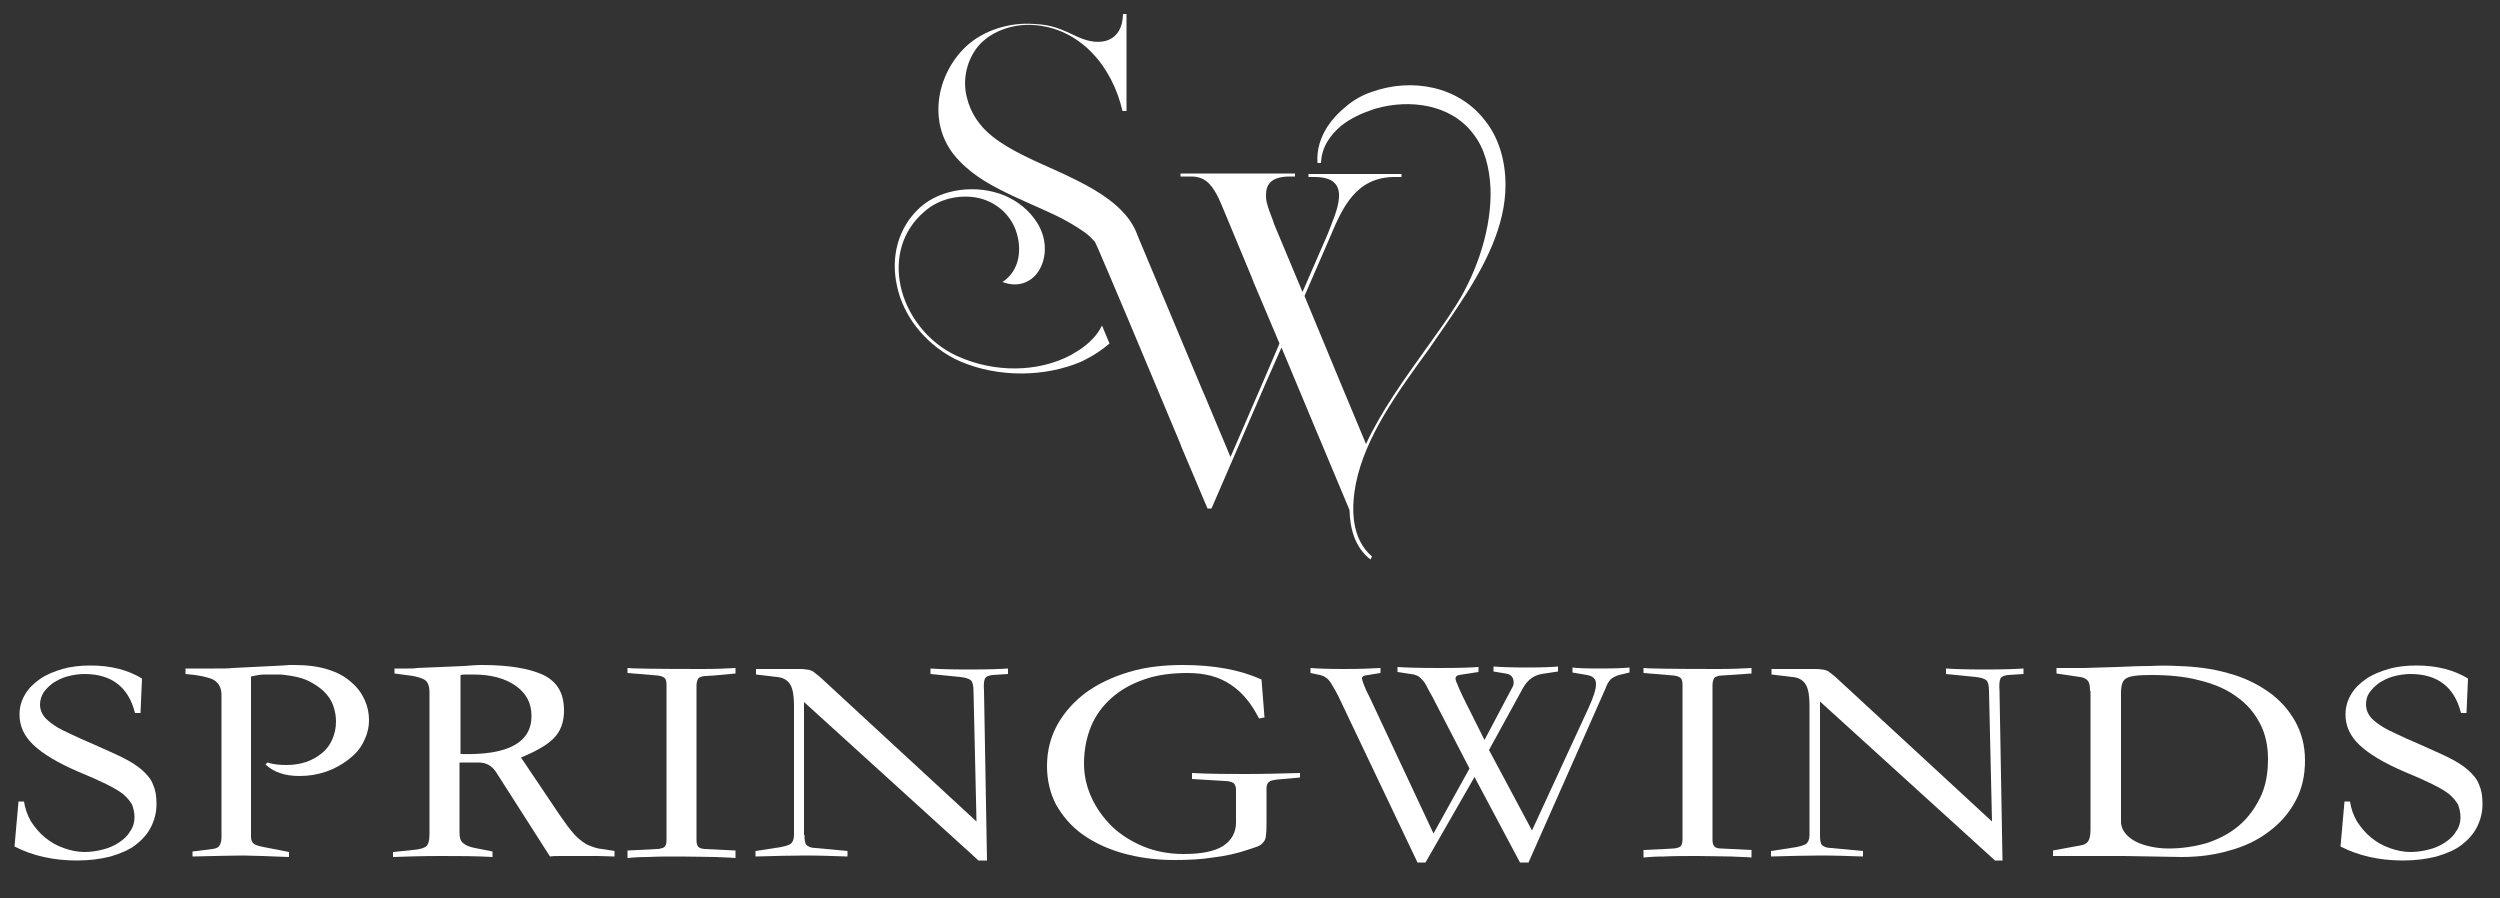 <?xml version="1.0" encoding="utf-8"?>
<!-- Generator: Adobe Illustrator 25.1.0, SVG Export Plug-In . SVG Version: 6.00 Build 0)  -->
<svg version="1.1" id="Layer_1" xmlns="http://www.w3.org/2000/svg" xmlns:xlink="http://www.w3.org/1999/xlink" x="0px" y="0px"
	 viewBox="0 0 500 179.6" style="enable-background:new 0 0 500 179.6;" xml:space="preserve">
<rect x="0" y="0" width="500" height="179.6" fill="#333333" stroke="none"/>
<style type="text/css">
	.st0{fill:#FFFFFF;}
</style>
<path class="st0" d="M216,69.9c-0.6,0.4-1.2,0.7-1.8,1.1c-6.6,3.5-15.3,3.6-22.8,0.2c-5.9-2.7-10.1-8.3-11.3-14.1
	c-1.1-5.3,0.2-10.9,4.8-14.8c2.8-2.5,6.8-3.4,10.3-2.8c0.3,0.1,0.6,0.1,0.9,0.2c3,0.8,5.7,2.9,7,6.2c1.4,3.8,0.9,8.2-2.6,10.5
	c2.9,1.1,5.3,0.2,6.8-1.6c2-2.5,2.4-6.7,0.1-10.3c-1.6-2.5-3.9-4.3-6.5-5.4c-5.6-2.3-12.7-1.4-16.9,2.4c-4.4,4-5.9,9.9-4.6,15.7
	c1.2,5.7,5.2,11.2,11.4,14.5c7.3,3.6,16.5,3.9,24,1.2c0.8-0.3,1.6-0.6,2.3-1c1.8-0.9,3.4-2,4.8-3.2l-1.5-3.6
	C219.5,67,217.9,68.6,216,69.9"/>
<path class="st0" d="M297,24.1c-5.3-6.9-14.7-8.6-22.7-5.7c-1.8,0.6-3.6,1.6-5.1,2.9c-1.4,1.1-2.7,2.5-3.7,4c-1.4,2.2-2.2,4.6-2,7.3
	h0.7c0.1-3.1,1.8-5.6,4.1-7.5c1.8-1.4,3.9-2.4,6-3.1c0.3-0.1,0.6-0.2,0.9-0.3c6.7-1.9,14.9-0.9,19.4,5c2.4,3,3.3,7,3.5,10.9
	c0.3,7.8-2.6,16.6-6.8,23.3c-1.8,2.9-4,5.9-6,8.7c-4.5,6.3-9.1,12.7-12.1,19.2l-4-9.6l-0.3-0.7l-8-19.3l5.2-12
	c2.3-5.4,5-11.9,13-11.8h1.2v-0.6h-18.6v0.6h1.2c7.9,0,4.3,7,2.6,11.5l-5,11.5l-5.1-12.2l-0.5-1.2c-0.1-0.2-0.2-0.4-0.2-0.6
	c-0.5-1.3-1.1-2.8-1.4-4.1c-0.1-0.5-0.1-0.9-0.1-1.3c0-2.1,1-3.6,4.5-3.7h1.3v-0.6h-22.9v0.6h2.1c2.6,0,3.9,1.3,5.2,3.7
	c0.1,0.2,0.2,0.4,0.3,0.6c0.3,0.7,0.7,1.5,1,2.3l5.7,13.7l0.3,0.8l5.2,12.3l-3,7l-4.5,10.4l-2.3,5.3l-5.2-12.4l-0.4-0.9l-12.7-30.3
	c-0.2-0.5-0.4-1-0.6-1.5c-0.7-1.6-1.7-3-3-4.3c-3.2-3.2-7.6-5.4-12.1-7.5c-4.8-2.2-9.8-4.2-13.6-7.2c-2.8-2.2-4.4-4.9-5.1-7.7
	c-0.9-3.3-0.2-7,1.8-9.8c2.5-3.5,7.4-5.1,11.5-4.8c9.2,0.6,15.7,8.1,17.8,17.2h0.8V2.8h-0.7c-0.1,5.5-4.4,6.7-9,4.6
	c-3.2-1.5-5.2-2.5-8.8-2.6c-4.7-0.4-10.1,1.2-13.6,4.5c-3.2,3-5.3,7.4-5.5,11.8c-0.2,3.9,1,7.8,4.1,11c3,3.2,6.8,5.2,10.8,7.1
	c3,1.4,6.1,2.7,9,4.1c1.8,0.9,3.5,1.9,5.1,3c0.9,0.6,1.6,1.3,2.3,2.1l0.6,1.3l2.4,5.6l3.6,8.5l10.4,24.8l0.3,0.8l5.2,12.3h0.8
	l6.4-14.8l4.5-10.4l3.1-7l7.1,17l0.3,0.7l6.2,14.8c0.1,3.8,1.1,7.5,4.2,9.9l0.3-0.6c-4.2-3.6-4.2-9.7-3.2-14.7
	c1.9-9.3,8.2-18,14.6-26.8c2-2.9,4.1-5.9,6-8.8c5.2-7.8,9.3-15.8,9.3-24C301.1,32.2,299.8,27.6,297,24.1"/>
<path class="st0" d="M27,142.6c-1.3-5.2-4.7-7.8-10.1-7.8c-1.2,0-2.4,0.2-3.5,0.5c-1.1,0.3-2,0.8-2.8,1.3c-0.8,0.6-1.4,1.2-1.9,1.9
	c-0.4,0.7-0.7,1.5-0.7,2.4c0,0.7,0.2,1.4,0.5,1.9c0.3,0.6,0.9,1.2,1.7,1.8c0.8,0.6,1.9,1.3,3.3,1.9c1.4,0.7,3.2,1.5,5.3,2.4
	c2.2,1,4.1,1.8,5.7,2.6c1.6,0.8,2.9,1.6,3.9,2.5c1,0.9,1.8,1.8,2.2,2.9c0.5,1.1,0.7,2.3,0.7,3.9c0,1.7-0.4,3.2-1.1,4.6
	c-0.7,1.4-1.8,2.6-3.1,3.6c-1.3,1-3,1.7-5,2.3c-2,0.5-4.2,0.8-6.7,0.8c-4.6,0-8.8-0.9-12.5-2.8l0.8-9h1.1c0.2,1.4,0.7,2.8,1.4,4
	c0.8,1.2,1.7,2.3,2.8,3.2c1.1,0.9,2.3,1.6,3.7,2.1c1.4,0.5,2.8,0.8,4.2,0.8c1.3,0,2.5-0.2,3.7-0.5c1.2-0.3,2.3-0.8,3.2-1.4
	c0.9-0.6,1.7-1.3,2.2-2.2c0.6-0.8,0.9-1.8,0.9-2.8c0-1-0.2-1.8-0.5-2.6c-0.4-0.7-1-1.4-1.8-2.1c-0.9-0.7-2-1.3-3.4-2
	c-1.4-0.7-3.2-1.5-5.4-2.4c-4.2-1.8-7.2-3.6-9.1-5.4c-1.9-1.8-2.8-3.8-2.8-6.1c0-1.5,0.4-2.8,1.1-4c0.7-1.2,1.7-2.2,3-3.1
	c1.3-0.9,2.8-1.5,4.5-2c1.7-0.5,3.6-0.7,5.6-0.7c4.1,0,7.5,0.9,10.3,2.6l-0.3,6.9H27z"/>
<path class="st0" d="M37.2,133.7c2.3,0,4.3,0,5.8,0c1.6,0,2.7,0,3.5-0.1l10.1-0.5c0.5,0,0.9-0.1,1.2-0.1h1.1c2.6,0,4.8,0.3,6.7,0.9
	c1.9,0.6,3.4,1.4,4.6,2.5c1.2,1,2.1,2.2,2.7,3.5c0.6,1.3,0.9,2.7,0.9,4.1c0,1.6-0.4,3-1.1,4.4c-0.7,1.4-1.7,2.5-3,3.5
	c-1.3,1-2.7,1.8-4.4,2.4c-1.7,0.6-3.5,0.9-5.4,0.9c-3,0-5.2-0.8-6.8-2.3l0.4-0.4c1.2,0.4,2.5,0.5,3.8,0.5c1.4,0,2.7-0.2,3.9-0.6
	c1.2-0.4,2.2-1,3.1-1.7c0.9-0.7,1.6-1.6,2.1-2.7c0.5-1.1,0.8-2.3,0.8-3.7c0-1.1-0.2-2.2-0.6-3.3c-0.4-1.1-1.1-2-1.9-2.8
	c-0.9-0.8-1.9-1.5-3.2-2.1c-1.3-0.6-2.8-0.9-4.5-1.1c-0.5-0.1-1.1-0.1-1.6-0.1c-0.5,0-1.1,0-1.7,0c-0.8,0-1.4,0-2,0.1
	c-0.6,0.1-1.1,0.2-1.5,0.3v32.1c0,0.6,0.2,1,0.5,1.3c0.3,0.3,1,0.5,2,0.7l5.1,1v1c-2-0.1-3.7-0.1-5.2-0.2c-1.5,0-2.8-0.1-3.9-0.1
	c-2.1,0-5.5,0.1-10.2,0.2v-1l4-0.5c0.7-0.1,1.2-0.3,1.4-0.7c0.2-0.3,0.4-0.9,0.4-1.6v-28.5c0-1.5-0.6-2.5-1.7-3.1
	c-1.1-0.5-2.9-0.9-5.5-1.1V133.7z"/>
<path class="st0" d="M78.7,170.4l3.8-0.4c1.4-0.1,2.3-0.4,2.7-0.7c0.4-0.3,0.7-1.1,0.7-2.4V139c0-0.6,0-1.1-0.1-1.6
	c-0.1-0.4-0.2-0.8-0.5-1.1c-0.2-0.3-0.6-0.5-1.2-0.7c-0.5-0.2-1.3-0.4-2.2-0.5l-3-0.4c0-0.2,0-0.4,0-0.5c0-0.1,0-0.3,0-0.5
	c1.1,0,2,0,2.7,0c0.7,0,1.3,0,1.8-0.1l9.5-0.4c1.1-0.1,2.3-0.2,3.5-0.2c5.4,0,9.5,0.7,12.3,2c2.8,1.4,4.1,3.7,4.1,7.1
	c0,2.4-0.7,4.2-2.1,5.6c-1.4,1.4-3.6,2.6-6.5,3.8l7.8,11.6c1.1,1.6,2,2.8,2.8,3.7c0.8,0.9,1.6,1.5,2.4,2c0.8,0.4,1.6,0.7,2.5,0.9
	c0.9,0.1,1.9,0.3,3.2,0.5v1.1c-1,0-2.1-0.1-3.3-0.1h-7.3c-1,0-1.8,0-2.3,0.1l-10.8-16.9c-0.8-1.2-1.9-1.9-3.5-1.9h-3.8v14
	c0,1,0.2,1.7,0.7,2.1c0.5,0.4,1.2,0.8,2.4,1l3.5,0.7v1.1c-3.4-0.2-6.9-0.2-10.4-0.2c-3.5,0-6.7,0.1-9.5,0.2V170.4z M92.1,150.8
	c9.5,0.3,14.2-2.3,14.2-7.6c0-2.5-1-4.5-3.1-6c-2.1-1.5-4.9-2.3-8.6-2.3c-0.4,0-0.8,0-1.2,0c-0.4,0-0.9,0-1.3,0.1V150.8z"/>
<path class="st0" d="M133.3,167.9V137c0-0.7-0.1-1.2-0.4-1.4c-0.3-0.3-0.7-0.4-1.4-0.5l-6-0.5v-1c0.5,0.1,5.4,0.2,14.9,0.2
	c2.8,0,5-0.1,6.7-0.2v1.1l-4.3,0.4c-0.6,0-1.1,0.1-1.6,0.1c-0.5,0-0.8,0.1-1.1,0.2c-0.3,0.1-0.5,0.3-0.6,0.6
	c-0.1,0.3-0.2,0.6-0.2,1.1v30.9c0,0.7,0.1,1.1,0.4,1.4c0.2,0.2,0.7,0.4,1.4,0.4l6,0.3v1.5c-0.9-0.1-2.3-0.1-4.1-0.2
	c-1.8,0-4-0.1-6.7-0.1c-2.7,0-4.9,0-6.7,0.1c-1.8,0-3.1,0.1-4.1,0.2v-1.5l4.2-0.2c0.7,0,1.3-0.1,1.7-0.1c0.4,0,0.8-0.1,1.1-0.2
	c0.3-0.1,0.5-0.3,0.6-0.5C133.3,168.7,133.3,168.4,133.3,167.9"/>
<path class="st0" d="M160.9,167c0,1,0.1,1.7,0.4,2c0.3,0.3,0.9,0.6,1.8,0.6l6.4,0.6v1.1c-2.8-0.1-5.7-0.2-8.5-0.2
	c-2.8,0-6.1,0.1-9.9,0.2v-1.1l3.9-0.6c1.6-0.2,2.6-0.5,3.1-0.8c0.4-0.3,0.7-0.9,0.7-1.8v-25.9c0-1.8-0.2-3.2-0.7-4.1
	c-0.5-0.9-1.4-1.5-2.7-1.6l-4.2-0.5v-1.1h8.6c0.6,0,1,0,1.4,0.1c0.4,0,0.7,0.1,1,0.2c0.3,0.1,0.6,0.3,0.8,0.5c0.3,0.2,0.6,0.5,1,0.8
	l31.3,28.9l-0.6-26.1c0-1.1-0.2-1.9-0.6-2.2c-0.4-0.3-1.1-0.5-2-0.6l-6-0.6v-1.1c1.3,0.1,3.9,0.2,7.7,0.2c3.8,0,6.4-0.1,7.8-0.2v1.1
	l-3.1,0.2c-0.8,0.1-1.3,0.3-1.5,0.7c-0.2,0.4-0.3,1.2-0.2,2.4l0.6,34h-1.7l-34.9-31.7V167z"/>
<path class="st0" d="M260,155.5l-4.5,0.4c-0.8,0.1-1.4,0.2-1.7,0.5c-0.3,0.2-0.5,0.6-0.5,1.2v6.7c0,1.1,0,1.9-0.1,2.6
	c0,0.6-0.2,1.2-0.5,1.5c-0.3,0.4-0.7,0.7-1.2,0.9c-0.6,0.2-1.4,0.5-2.4,0.8c-1.8,0.6-4,1.1-6.5,1.4c-2.5,0.4-5.1,0.5-7.8,0.5
	c-3.8,0-7.2-0.5-10.4-1.4c-3.1-0.9-5.8-2.2-8-3.8c-2.2-1.6-3.9-3.6-5.2-5.9c-1.2-2.3-1.8-4.9-1.8-7.7c0-3,0.7-5.8,2.1-8.3
	c1.4-2.5,3.3-4.6,5.7-6.4c2.5-1.8,5.3-3.1,8.6-4.1c3.3-1,6.9-1.4,10.8-1.4c6.3,0,11.5,1,15.7,2.9l0.6,7.6l-1.1,0.2
	c-1.5-3-3.4-5.3-5.7-6.8c-2.4-1.6-5.2-2.3-8.6-2.3c-3.3,0-6.2,0.4-8.7,1.3c-2.6,0.9-4.7,2.1-6.5,3.7c-1.8,1.6-3.2,3.5-4.1,5.7
	c-0.9,2.2-1.4,4.7-1.4,7.4c0,2.4,0.5,4.6,1.5,6.8c1,2.2,2.4,4.1,4.1,5.8c1.8,1.7,3.9,3,6.3,4c2.4,1,5.1,1.5,8,1.5
	c3.5,0,6.2-0.5,7.9-1.6c1.7-1.1,2.6-2.7,2.6-4.7v-6.6c0-0.6-0.2-1-0.5-1.3c-0.4-0.2-0.9-0.4-1.7-0.4l-6.6-0.4v-1.2
	c3.7,0.2,7.3,0.2,10.8,0.2c3.5,0,7.1-0.1,10.8-0.2V155.5z"/>
<path class="st0" d="M297.8,150l8.6,16.1l11.3-24.5c1-2.2,1.5-3.7,1.5-4.8c0-1-0.6-1.6-1.8-1.8l-2.9-0.5v-1c0.5,0.1,2.3,0.2,5.4,0.2
	c3.2,0,5.2-0.1,6-0.2v1l-2.1,0.5c-0.7,0.2-1.2,0.5-1.6,0.8c-0.4,0.4-0.8,1-1.1,1.9l-15.4,34.8h-1.7l-9.1-17.1l-9.8,17.1h-1.6
	l-15.8-33.2c-0.4-0.8-0.8-1.5-1.1-2c-0.3-0.5-0.5-0.9-0.8-1.2c-0.2-0.3-0.5-0.5-0.8-0.7c-0.3-0.2-0.6-0.3-1-0.4l-1.9-0.4v-1
	c1.2,0.1,3.4,0.2,6.6,0.2c3.3,0,5.7-0.1,7.4-0.2v1l-3.1,0.5c-0.4,0.1-0.6,0.3-0.6,0.5c0,0.5,0.5,1.9,1.6,4l12.7,27.1l7.2-13
	l-7.4-14.3c-0.5-0.9-0.9-1.6-1.2-2.2c-0.3-0.6-0.6-1-0.9-1.3c-0.3-0.3-0.5-0.5-0.8-0.7c-0.3-0.1-0.5-0.2-0.8-0.3l-3.3-0.5v-1
	c1.3,0.1,4.1,0.2,8.3,0.2c4.2,0,6.8-0.1,7.9-0.2v1l-3.9,0.6c-0.5,0.1-0.7,0.4-0.7,0.7c0,0.2,0.1,0.6,0.4,1.2
	c0.2,0.6,0.6,1.4,1.1,2.5l4.3,8.6l5.5-10.4c0.4-0.6,0.4-1.3,0.2-1.9c-0.3-0.6-0.7-0.9-1.5-1l-2.4-0.4v-1c1.2,0.1,3.4,0.2,6.7,0.2
	c3.2,0,5.3-0.1,6.2-0.2v1l-3.3,0.5c-1.6,0.3-2.8,1.2-3.7,2.8L297.8,150z"/>
<path class="st0" d="M336.5,167.9V137c0-0.7-0.1-1.2-0.4-1.4c-0.3-0.3-0.7-0.4-1.4-0.5l-6-0.5v-1c0.5,0.1,5.4,0.2,14.9,0.2
	c2.8,0,5-0.1,6.7-0.2v1.1L346,135c-0.6,0-1.1,0.1-1.6,0.1c-0.4,0-0.8,0.1-1.1,0.2c-0.3,0.1-0.5,0.3-0.6,0.6
	c-0.1,0.3-0.2,0.6-0.2,1.1v30.9c0,0.7,0.1,1.1,0.4,1.4s0.7,0.4,1.4,0.4l6,0.3v1.5c-0.9-0.1-2.3-0.1-4.1-0.2c-1.8,0-4-0.1-6.7-0.1
	c-2.7,0-4.9,0-6.7,0.1c-1.8,0-3.1,0.1-4.1,0.2v-1.5l4.2-0.2c0.7,0,1.3-0.1,1.7-0.1c0.4,0,0.8-0.1,1.1-0.2c0.3-0.1,0.5-0.3,0.6-0.5
	C336.4,168.7,336.5,168.4,336.5,167.9"/>
<path class="st0" d="M364,167c0,1,0.1,1.7,0.4,2c0.3,0.3,0.9,0.6,1.8,0.6l6.4,0.6v1.1c-2.8-0.1-5.7-0.2-8.5-0.2s-6.1,0.1-9.9,0.2
	v-1.1l3.9-0.6c1.6-0.2,2.6-0.5,3.1-0.8c0.4-0.3,0.7-0.9,0.7-1.8v-25.9c0-1.8-0.2-3.2-0.7-4.1c-0.5-0.9-1.4-1.5-2.7-1.6l-4.2-0.5
	v-1.1h8.6c0.6,0,1,0,1.4,0.1c0.4,0,0.7,0.1,1,0.2c0.3,0.1,0.6,0.3,0.8,0.5c0.3,0.2,0.6,0.5,1,0.8l31.3,28.9l-0.6-26.1
	c0-1.1-0.2-1.9-0.6-2.2c-0.4-0.3-1.1-0.5-2-0.6l-6-0.6v-1.1c1.3,0.1,3.9,0.2,7.7,0.2c3.8,0,6.4-0.1,7.8-0.2v1.1l-3.1,0.2
	c-0.8,0.1-1.3,0.3-1.5,0.7c-0.2,0.4-0.3,1.2-0.2,2.4l0.6,34H399L364,140.3V167z"/>
<path class="st0" d="M418,138.2c0-1-0.1-1.6-0.4-2c-0.3-0.4-0.8-0.7-1.6-0.8l-4.7-0.7v-1.1c1.6,0,3.4,0,5.5,0
	c2.1-0.1,4.3-0.1,6.6-0.2s4.5-0.2,6.6-0.2c2.1-0.1,4-0.1,5.5,0c3.5,0.1,6.9,0.5,10,1.4c3.1,0.8,5.8,2.1,8.1,3.7
	c2.3,1.6,4.1,3.6,5.4,5.9c1.3,2.3,2,4.9,2,7.9c0,3-0.6,5.7-1.9,8.1c-1.3,2.4-3,4.4-5.3,6.1c-2.2,1.7-4.9,3-7.9,3.8
	c-3,0.9-6.2,1.3-9.6,1.3l-11.5-0.2h-14.2v-1.1l5.4-1c0.8-0.1,1.3-0.4,1.6-0.8c0.3-0.4,0.5-1.2,0.5-2.3V138.2z M424.2,164.4
	c0,0.6,0.2,1.3,0.6,1.9c0.4,0.6,1,1.2,1.8,1.7c0.8,0.5,1.8,0.9,3,1.2c1.2,0.3,2.6,0.5,4.1,0.5c2.7,0,5.3-0.4,7.7-1.1
	c2.4-0.8,4.5-1.9,6.3-3.4c1.8-1.5,3.2-3.4,4.3-5.6c1.1-2.2,1.6-4.8,1.6-7.8c0-2.6-0.5-5-1.6-7.1c-1.1-2.1-2.6-3.9-4.6-5.3
	c-2-1.5-4.5-2.6-7.4-3.3c-2.9-0.8-6.2-1.1-9.8-1.1c-2.6,0-4.3,0.2-5,0.7c-0.7,0.4-1,1.4-1,2.9V164.4z"/>
<path class="st0" d="M492.2,142.6c-1.3-5.2-4.7-7.8-10.1-7.8c-1.2,0-2.4,0.2-3.5,0.5c-1.1,0.3-2,0.8-2.8,1.3
	c-0.8,0.6-1.4,1.2-1.9,1.9c-0.5,0.7-0.7,1.5-0.7,2.4c0,0.7,0.2,1.4,0.5,1.9c0.3,0.6,0.9,1.2,1.7,1.8c0.8,0.6,1.9,1.3,3.3,1.9
	c1.4,0.7,3.2,1.5,5.3,2.4c2.2,1,4.1,1.8,5.7,2.6c1.6,0.8,2.9,1.6,3.9,2.5c1,0.9,1.8,1.8,2.2,2.9c0.5,1.1,0.7,2.3,0.7,3.9
	c0,1.7-0.4,3.2-1.1,4.6c-0.7,1.4-1.8,2.6-3.1,3.6c-1.3,1-3,1.7-5,2.3c-2,0.5-4.2,0.8-6.7,0.8c-4.6,0-8.8-0.9-12.5-2.8l0.8-9h1.1
	c0.2,1.4,0.7,2.8,1.4,4c0.8,1.2,1.7,2.3,2.8,3.2c1.1,0.9,2.3,1.6,3.7,2.1c1.4,0.5,2.8,0.8,4.2,0.8c1.3,0,2.5-0.2,3.7-0.5
	c1.2-0.3,2.3-0.8,3.2-1.4c0.9-0.6,1.7-1.3,2.2-2.2c0.6-0.8,0.9-1.8,0.9-2.8c0-1-0.2-1.8-0.5-2.6c-0.4-0.7-1-1.4-1.8-2.1
	c-0.9-0.7-2-1.3-3.4-2c-1.4-0.7-3.2-1.5-5.4-2.4c-4.2-1.8-7.2-3.6-9.1-5.4c-1.9-1.8-2.8-3.8-2.8-6.1c0-1.5,0.4-2.8,1.1-4
	c0.7-1.2,1.7-2.2,3-3.1c1.3-0.9,2.8-1.5,4.5-2c1.7-0.5,3.6-0.7,5.6-0.7c4.1,0,7.5,0.9,10.3,2.6l-0.3,6.9H492.2z"/>
</svg>

